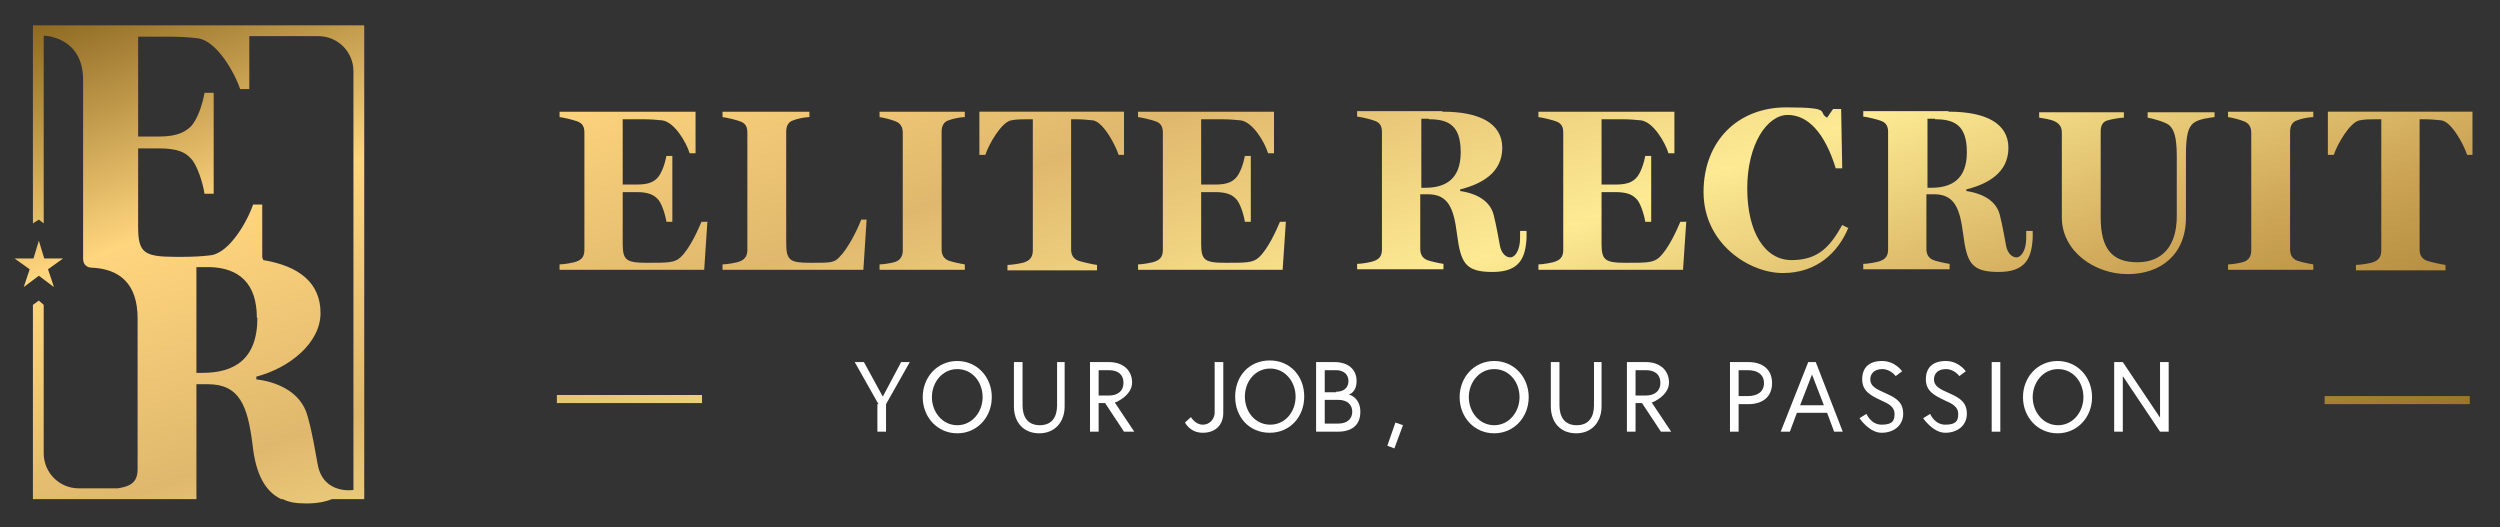<?xml version="1.0" encoding="UTF-8"?>
<svg id="EliteRecruit" xmlns="http://www.w3.org/2000/svg" xmlns:xlink="http://www.w3.org/1999/xlink" version="1.1" viewBox="0 0 463.3 97.7">
  <rect x="0" y="0" width="463.3" height="97.7" fill="#333333" stroke="none"/>
  <defs>
    <style>
      .st0 {
        fill: url(#linear-gradient);
      }

      .st1 {
        fill: #fff;
      }
    </style>
    <linearGradient id="linear-gradient" x1="264.4" y1="145.3" x2="189" y2="-61.9" gradientUnits="userSpaceOnUse">
      <stop offset="0" stop-color="#9b762a"/>
      <stop offset=".2" stop-color="#cca355"/>
      <stop offset=".4" stop-color="#fdea93"/>
      <stop offset=".6" stop-color="#e0b86d"/>
      <stop offset=".8" stop-color="#ffd57e"/>
      <stop offset="1" stop-color="#8d6922"/>
      <stop offset="1" stop-color="#ad8a46"/>
    </linearGradient>
  </defs>
  <path class="st0" d="M131.1,41l-.6,9h-26.8v-1c.7,0,2.7-.3,3.3-.6,1-.4,1.3-1.1,1.3-2.1v-21.7c0-.9-.2-1.7-1.3-2.1-.8-.3-2.5-.7-3.3-.8v-1h25.2v7.7h-1.1c-.6-2-2.8-5.8-5.1-6.1-1-.1-2.1-.2-3.5-.2h-3.8v12.1h2.6c2.4,0,3.2-.6,3.8-1.2.9-.9,1.5-3,1.7-4.1h1.1v12.2h-1.1c-.2-1.3-.9-3.6-1.7-4.3-.6-.6-1.5-1.2-3.8-1.2h-2.6v9.5c0,3.1.6,3.6,4.5,3.6s5.1,0,6.2-1c1.8-1.7,3.3-5.2,3.9-6.6h1ZM160.6,40.7l-.6,9.3h-26.1v-1c.7,0,2.7-.3,3.3-.6,1-.4,1.3-1.2,1.3-2.1v-21.7c0-.9-.2-1.7-1.3-2.1-.8-.3-2.5-.7-3.3-.8v-1h16.1v1c-.8,0-2.3.3-3,.6-1,.3-1.3,1.2-1.3,2.1v20.6c0,3.3.7,3.7,4.5,3.7s4.4,0,5.4-1.1c1.5-1.5,3.2-4.8,4-6.9h1ZM178.8,50h-15.8v-1c.8,0,2.5-.3,3-.5,1-.4,1.3-1.2,1.3-2.1v-21.8c0-.9-.3-1.7-1.3-2.1-.7-.3-2.2-.7-3-.8v-1h15.8v1c-.8,0-2.3.3-3,.6-1,.3-1.3,1.2-1.3,2.1v21.8c0,.9.3,1.7,1.3,2.1.5.2,2.3.6,3,.7v1ZM208.4,28.7h-1.1c-.6-1.9-2.9-6.2-4.8-6.4-.9-.1-2.1-.2-3.1-.2h-.9v24.1c0,.9.3,1.7,1.3,2.1.5.2,2.7.7,3.5.8v1h-16.6v-1c.7,0,2.9-.3,3.4-.6,1-.4,1.3-1.2,1.3-2.1v-24.3h-.9c-1,0-2.2,0-3.1.2-1.8.3-4.2,4.5-4.8,6.4h-1.1v-8h26.8v8ZM238.3,41l-.6,9h-26.8v-1c.7,0,2.7-.3,3.3-.6,1-.4,1.3-1.1,1.3-2.1v-21.7c0-.9-.2-1.7-1.3-2.1-.8-.3-2.5-.7-3.3-.8v-1h25.2v7.7h-1.1c-.6-2-2.8-5.8-5.1-6.1-1-.1-2.1-.2-3.5-.2h-3.8v12.1h2.6c2.4,0,3.2-.6,3.8-1.2.9-.9,1.5-3,1.7-4.1h1.1v12.2h-1.1c-.2-1.3-.9-3.6-1.7-4.3-.6-.6-1.5-1.2-3.8-1.2h-2.6v9.5c0,3.1.6,3.6,4.5,3.6s5.1,0,6.2-1c1.8-1.7,3.3-5.2,3.9-6.6h1ZM267.4,20.7c6.7,0,11,2.1,11,6.7s-3.8,6.7-7.8,7.7v.3c2.1.3,5.4,1.3,6.2,4.4.6,2.4.8,3.9,1.2,5.9.3,1.3,1.1,2,1.9,2s1.8-1.2,1.8-3.6v-1.3h1.2v1.3c-.2,3.6-1.2,6.3-6.3,6.3s-5.9-1.7-6.6-7.1c-.6-4.7-1.6-7.3-5.4-7.3h-1.4v10.1c0,.9.3,1.7,1.3,2.1.5.2,2.2.6,3,.7v1h-16v-1c.8,0,2.7-.3,3.3-.6,1-.4,1.3-1.1,1.3-2.1v-21.7c0-.9-.2-1.7-1.3-2.1-.8-.3-2.5-.7-3.3-.8v-1h15.7ZM264.8,22h-1.4v12.8h.7c3.8,0,6.6-1.6,6.6-6.6s-2.3-6.1-5.9-6.1ZM312.5,41l-.6,9h-26.8v-1c.7,0,2.7-.3,3.3-.6,1-.4,1.3-1.1,1.3-2.1v-21.7c0-.9-.2-1.7-1.3-2.1-.8-.3-2.5-.7-3.3-.8v-1h25.2v7.7h-1.1c-.6-2-2.8-5.8-5.1-6.1-1-.1-2.1-.2-3.5-.2h-3.8v12.1h2.6c2.4,0,3.2-.6,3.8-1.2.9-.9,1.5-3,1.7-4.1h1.1v12.2h-1.1c-.2-1.3-.9-3.6-1.7-4.3-.6-.6-1.5-1.2-3.8-1.2h-2.6v9.5c0,3.1.6,3.6,4.5,3.6s5.1,0,6.2-1c1.8-1.7,3.3-5.2,3.9-6.6h1ZM342.5,42.3c-1.9,4.5-5.8,8.3-12.1,8.3s-14.7-5.5-14.7-15,6.4-15.7,15.3-15.7,5.7.9,7.6,1.9l1.1-1.6h1.5l.2,11h-1.2c-2-6.5-5.1-9.9-8.9-9.9s-7.5,5.4-7.5,13.6,3.3,13.3,8.2,13.3,7.1-2.4,9.4-6.5l1.2.6ZM361.2,20.7c6.7,0,11,2.1,11,6.7s-3.8,6.7-7.8,7.7v.3c2.1.3,5.4,1.3,6.2,4.4.6,2.4.8,3.9,1.2,5.9.3,1.3,1.1,2,1.9,2s1.8-1.2,1.8-3.6v-1.3h1.2v1.3c-.2,3.6-1.2,6.3-6.3,6.3s-5.9-1.7-6.6-7.1c-.6-4.7-1.6-7.3-5.4-7.3h-1.4v10.1c0,.9.3,1.7,1.3,2.1.5.2,2.2.6,3,.7v1h-16v-1c.8,0,2.7-.3,3.3-.6,1-.4,1.3-1.1,1.3-2.1v-21.7c0-.9-.2-1.7-1.3-2.1-.8-.3-2.5-.7-3.3-.8v-1h15.7ZM358.6,22h-1.4v12.8h.7c3.8,0,6.6-1.6,6.6-6.6s-2.3-6.1-5.9-6.1ZM410.4,21.7c-.7.1-2.9.3-3.9,1.1-1,.8-1.4,2.3-1.4,5.9v11.6c0,6.9-4.7,10.5-10.8,10.5s-12.2-4.2-12.2-10.5v-15.7c0-.9-.3-1.6-1.3-2.1-.8-.4-2.3-.6-2.9-.7v-1h15.7v1c-.7,0-2.3.3-3,.5-1.1.3-1.3,1.2-1.3,2.1v15.9c0,5.9,2.2,8.3,6.8,8.3s7.3-3,7.3-8.5v-11.1c0-3.6-.5-5-1.4-5.8-.7-.6-3.3-1.3-4-1.4v-1h12.4v1ZM428.7,50h-15.8v-1c.8,0,2.5-.3,3-.5,1-.4,1.3-1.2,1.3-2.1v-21.8c0-.9-.3-1.7-1.3-2.1-.7-.3-2.2-.7-3-.8v-1h15.8v1c-.8,0-2.3.3-3,.6-1,.3-1.3,1.2-1.3,2.1v21.8c0,.9.3,1.7,1.3,2.1.5.2,2.3.6,3,.7v1ZM458.3,28.7h-1.1c-.6-1.9-2.9-6.2-4.8-6.4-.9-.1-2.1-.2-3.1-.2h-.9v24.1c0,.9.3,1.7,1.3,2.1.5.2,2.7.7,3.5.8v1h-16.6v-1c.7,0,2.9-.3,3.4-.6,1-.4,1.3-1.2,1.3-2.1v-24.3h-.9c-1,0-2.2,0-3.1.2-1.8.3-4.2,4.5-4.8,6.4h-1.1v-8h26.8v8ZM130.1,73.2h-26.9v1.5h26.9v-1.5ZM457.7,73.4h-26.9v1.5h26.9v-1.5ZM7.2,44.6l1,3.3h3.5s-2.8,2-2.8,2l1.1,3.3-2.8-2.1-2.8,2.1,1.1-3.3-2.8-2h3.5s1-3.3,1-3.3ZM67.5,4.7v87.8h-6c-1.2.5-2.8.8-4.7.8s-3.2-.2-4.4-.8h-.3c-2.9-1.4-4.7-4.5-5.3-10.1-.9-7.2-2.4-11.2-8.3-11.2h-2.1v21.3s-10.5,0-10.5,0h0s-19.8,0-19.8,0v-36l1.1-.8.9.8v27.5c0,3.6,2.9,6.5,6.5,6.5h7.2c.7-.1,1.4-.3,1.7-.4,1.6-.6,2-1.7,2-3.2v-27.9c0-6.4-3.3-9.2-8.6-9.4,0,0-1.5,0-1.5-1.7V14.8c0-8.1-7.3-8.2-7.3-8.2v34.8l-.9-.7-1.1.7V4.7h61.5ZM47.6,58.9c0-6.4-3.3-9.2-8.6-9.4h-2.6v19.6h1.1c5.8,0,10.2-2.4,10.2-10.2ZM65.5,13.2c0-3.6-2.9-6.5-6.5-6.5h-12.8v9.8h-1.7c-1-3-4.3-8.9-7.8-9.4-1.6-.2-3.3-.3-5.3-.3h-5.8v18.5h3.9c3.6,0,4.9-1,5.8-1.8,1.4-1.4,2.3-4.5,2.6-6.3h1.7v18.7h-1.7c-.3-2-1.4-5.5-2.6-6.6-.9-1-2.3-1.8-5.8-1.8h-3.9v14.5c0,4.8,1,5.6,7,5.6h1.2c2,0,3.7-.1,5.3-.3,3.5-.5,6.8-6.4,7.8-9.4h1.7v9.8l.2.5c6.6,1.1,10.6,4.2,10.6,9.8s-5.8,10.2-11.9,11.8v.5c3.3.4,8.2,2,9.5,6.8,1,3.6,1.3,6,1.9,9.1,1.1,5.5,6.6,4.6,6.6,4.6V13.2Z"/>
  <g>
    <g>
      <path class="st1" d="M162.8,74.9l-4.4-7.8h1.7l3.5,6.4,3.4-6.4h1.6l-4.4,7.8v5.1h-1.6v-5.1Z"/>
      <path class="st1" d="M183.8,73.6c0,3.7-2.7,6.7-6.4,6.7s-6.4-3-6.4-6.7,2.7-6.7,6.4-6.7,6.4,3,6.4,6.7ZM182.1,73.6c0-2.8-1.9-5.2-4.7-5.2s-4.7,2.5-4.7,5.2,1.9,5.2,4.7,5.2,4.7-2.5,4.7-5.2Z"/>
      <path class="st1" d="M195.7,67.1h1.6v8.2c0,2.9-1.8,5-4.7,5s-4.7-2-4.7-5v-8.2h1.6v8c0,2.1.9,3.7,3.2,3.7s3.2-1.6,3.2-3.7v-8Z"/>
      <path class="st1" d="M202.1,67.1h3.4c2.6,0,4.3,1.5,4.3,3.8s-2.8,3.6-3.2,3.7l3.6,5.4h-1.9l-3.5-5.3h-1.2v5.3h-1.6v-12.9ZM208.2,70.9c0-1.4-.9-2.3-2.7-2.3h-1.9v4.7h1.9c1.7,0,2.7-.9,2.7-2.3Z"/>
      <path class="st1" d="M258.6,78.3l1.4.5-1.6,4.3-1.3-.5,1.5-4.3Z"/>
      <path class="st1" d="M283.3,73.6c0,3.7-2.7,6.7-6.4,6.7s-6.4-3-6.4-6.7,2.7-6.7,6.4-6.7,6.4,3,6.4,6.7ZM281.6,73.6c0-2.8-1.9-5.2-4.7-5.2s-4.7,2.5-4.7,5.2,1.9,5.2,4.7,5.2,4.7-2.5,4.7-5.2Z"/>
      <path class="st1" d="M295.2,67.1h1.6v8.2c0,2.9-1.8,5-4.7,5s-4.7-2-4.7-5v-8.2h1.6v8c0,2.1.9,3.7,3.2,3.7s3.2-1.6,3.2-3.7v-8Z"/>
      <path class="st1" d="M301.6,67.1h3.4c2.6,0,4.3,1.5,4.3,3.8s-2.8,3.6-3.2,3.7l3.6,5.4h-1.9l-3.5-5.3h-1.2v5.3h-1.6v-12.9ZM307.7,70.9c0-1.4-.9-2.3-2.7-2.3h-1.9v4.7h1.9c1.7,0,2.7-.9,2.7-2.3Z"/>
      <path class="st1" d="M320.7,67.1h3.3c2.7,0,4.4,1.4,4.4,3.9s-1.7,3.9-4.4,3.9h-1.8v5.1h-1.6v-12.9ZM323.9,73.4c1.8,0,3-.8,3-2.4s-1.2-2.4-3-2.4h-1.7v4.8h1.7Z"/>
      <path class="st1" d="M335.1,67.1h1.4l5,12.9h-1.6l-1.3-3.5h-5.6l-1.3,3.5h-1.7l5.1-12.9ZM333.6,75.1h4.4l-2.2-5.7-2.2,5.7Z"/>
      <path class="st1" d="M348.6,74.2c-1.9-.9-3.5-1.7-3.5-3.9s1.3-3.4,3.7-3.4,3.7,1.9,3.7,1.9l-1.2.9s-.9-1.3-2.5-1.3-2.2,1-2.2,1.9c0,1.3,1.1,1.8,2.9,2.6,2,.9,3.2,1.7,3.2,3.8s-1.7,3.5-4,3.5-4.1-2.7-4.1-2.7l1.3-.8s.8,2,2.8,2,2.4-.7,2.4-2-1.1-1.9-2.5-2.5Z"/>
      <path class="st1" d="M360.4,74.2c-1.9-.9-3.5-1.7-3.5-3.9s1.3-3.4,3.7-3.4,3.7,1.9,3.7,1.9l-1.2.9s-.9-1.3-2.5-1.3-2.2,1-2.2,1.9c0,1.3,1.1,1.8,2.9,2.6,2,.9,3.2,1.7,3.2,3.8s-1.7,3.5-4,3.5-4.1-2.7-4.1-2.7l1.3-.8s.8,2,2.8,2,2.4-.7,2.4-2-1.1-1.9-2.5-2.5Z"/>
      <path class="st1" d="M369.1,67.1h1.6v12.9h-1.6v-12.9Z"/>
      <path class="st1" d="M387.7,73.6c0,3.7-2.7,6.7-6.4,6.7s-6.4-3-6.4-6.7,2.7-6.7,6.4-6.7,6.4,3,6.4,6.7ZM386.1,73.6c0-2.8-1.9-5.2-4.7-5.2s-4.7,2.5-4.7,5.2,1.9,5.2,4.7,5.2,4.7-2.5,4.7-5.2Z"/>
      <path class="st1" d="M393.4,67.1l6.9,10.3v-10.3h1.6v12.9h-1.6l-6.9-10.3v10.3h-1.6v-12.9h1.6Z"/>
    </g>
    <g>
      <path class="st1" d="M225.2,67.1h1.5v9.4c0,2.2-1.4,3.7-3.8,3.7s-3.3-1.9-3.3-1.9l1.1-1s.8,1.4,2.2,1.4,2.2-1.2,2.2-2.2v-9.5Z"/>
      <path class="st1" d="M241.7,73.5c0,3.7-2.6,6.7-6.4,6.7s-6.4-2.9-6.4-6.7,2.6-6.7,6.4-6.7,6.4,2.9,6.4,6.7ZM240.1,73.5c0-2.7-1.9-5.2-4.7-5.2s-4.7,2.4-4.7,5.2,1.9,5.2,4.7,5.2,4.7-2.4,4.7-5.2Z"/>
      <path class="st1" d="M243.9,67.1h3.4c2.6,0,4.1,1.4,4.1,3.5s-1.3,2.5-1.5,2.5c.2,0,2.2.6,2.2,3.2s-1.7,3.7-4.2,3.7h-4v-12.9ZM247.6,72.6c1.5,0,2.3-.8,2.3-2s-.9-2-2.3-2h-2.1v4.1h2.1ZM250.6,76.3c0-1.2-.8-2.2-2.6-2.2h-2.5v4.4h2.5c1.8,0,2.6-1,2.6-2.2Z"/>
    </g>
  </g>
</svg>